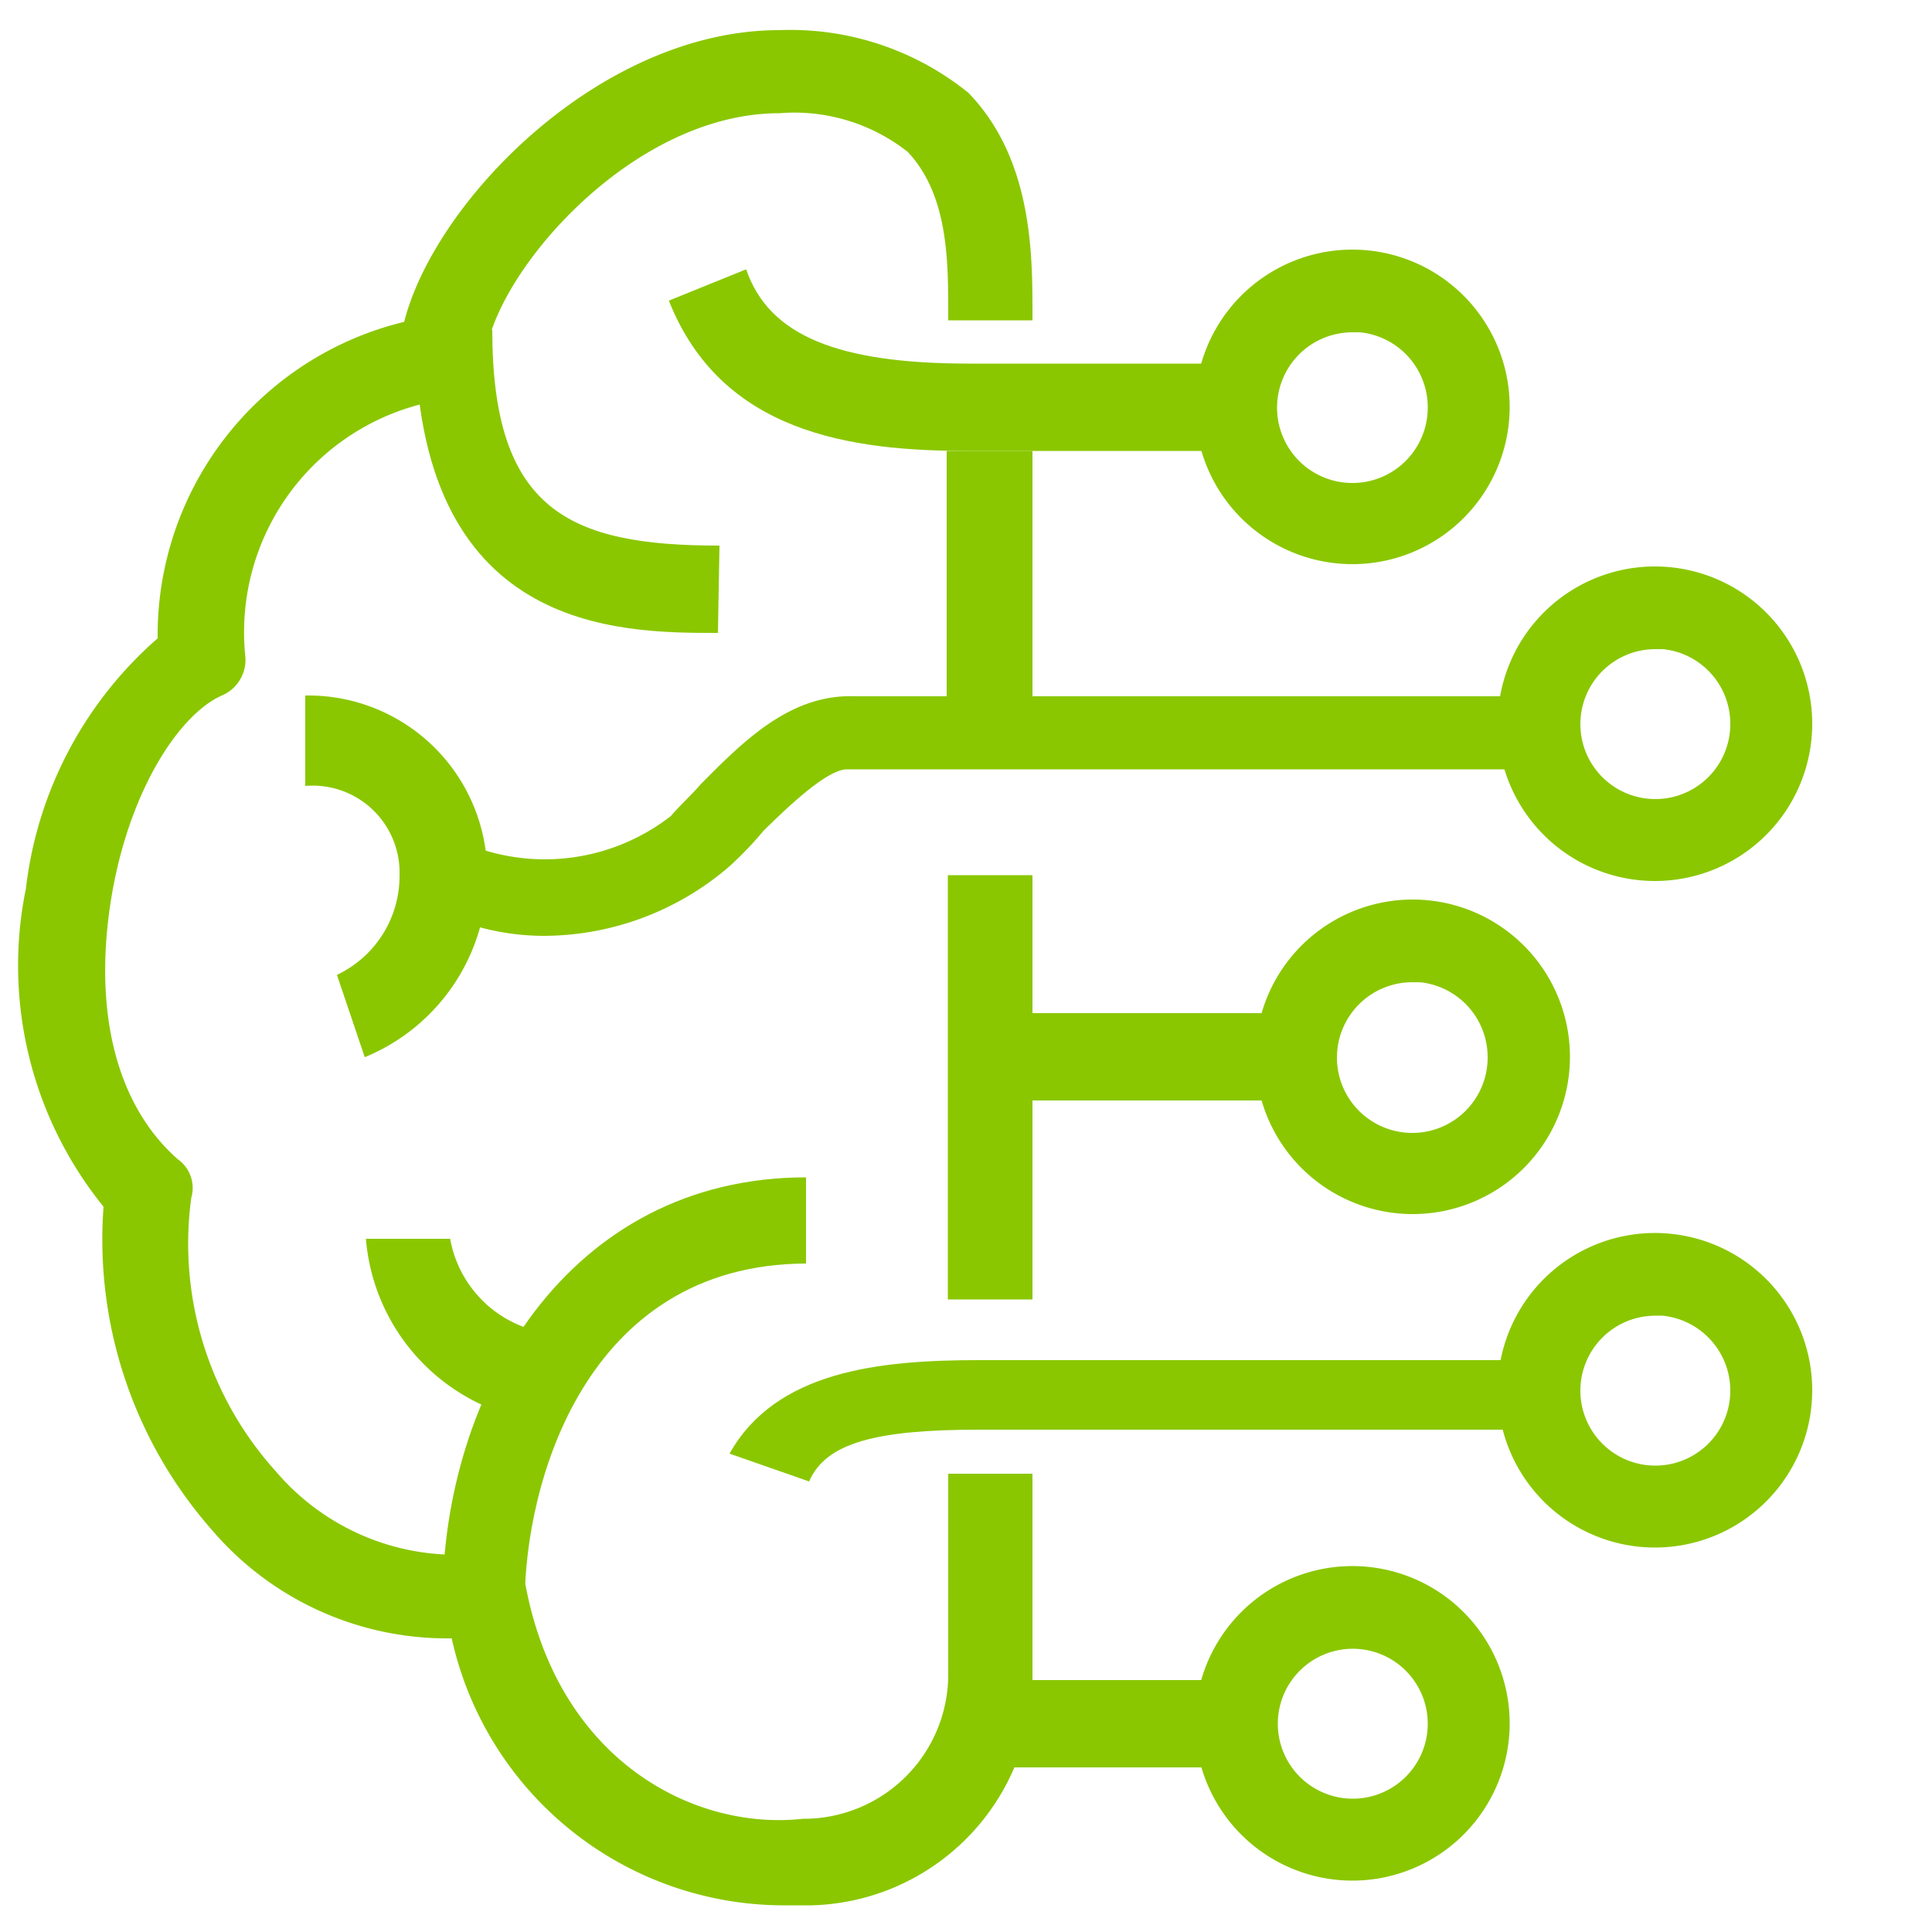 <?xml version="1.0" encoding="utf-8"?><svg id="Layer_1" data-name="Layer 1" xmlns="http://www.w3.org/2000/svg" viewBox="0 0 50 50"><defs><style>.cls-1,.cls-2,.cls-3{fill:#8ac700;}.cls-1{fill-rule:evenodd;}.cls-3{stroke:#8ac700;stroke-miterlimit:10;}</style></defs><title>ExpertiseIcons</title><path class="cls-1" d="M20.25,49.31a8.81,8.81,0,0,1-8.56-6.91,8,8,0,0,1-6.21-2.81,11.37,11.37,0,0,1-2.8-8.36A9.91,9.91,0,0,1,.67,23a10.15,10.15,0,0,1,3.41-6.48,8.34,8.34,0,0,1,6.38-8.19C11.25,5.21,15.53.78,20.17.78A7.33,7.33,0,0,1,25.06,2.4c1.66,1.71,1.66,4.18,1.66,5.71v.18H24.54V8.11c0-1.36,0-3.07-1.05-4.18a4.74,4.74,0,0,0-3.32-1c-3.94,0-7.52,4.35-7.61,6.4a1.19,1.19,0,0,1-1,1A6.09,6.09,0,0,0,6.35,17a1,1,0,0,1-.61,1c-1.14.51-2.45,2.56-2.88,5.37S3,28.59,4.6,30a.91.91,0,0,1,.35,1,8.79,8.79,0,0,0,2.19,7.08,6.13,6.13,0,0,0,5.25,2.13,1.09,1.09,0,0,1,1.22.86c.87,4.52,4.37,6.31,7.17,6a3.74,3.74,0,0,0,3.76-3.67V38.14h2.18v5.37A5.87,5.87,0,0,1,21,49.31Z"/><path class="cls-1" d="M18.58,16.38c-2.59,0-7.84,0-7.84-7.84h2c0,4.68,2,5.58,5.88,5.58Z"/><path class="cls-1" d="M14.06,24.22a6.43,6.43,0,0,1-3-.76l1.12-1.58a5.31,5.31,0,0,0,5.18-.76c.26-.3.52-.53.78-.83,1.12-1.13,2.33-2.34,4-2.27H39.27v1.89H21.92c-.52,0-1.56,1-2.16,1.59a9.08,9.08,0,0,1-.87.91A7.38,7.38,0,0,1,14.06,24.22Z"/><path class="cls-1" d="M20.94,38.34l-2.06-.72c1.2-2.14,3.87-2.42,6.45-2.42H39.27V37H25.33C22.67,37,21.37,37.34,20.94,38.34Z"/><path class="cls-1" d="M13.83,36.77a5.2,5.2,0,0,1-4.36-4.71h2.18a3,3,0,0,0,2.52,2.44Z"/><path class="cls-1" d="M13.58,41.47H11.45c0-5.44,3.25-11,9.41-11v2.23C15.12,32.72,13.58,38.44,13.58,41.47Z"/><path class="cls-1" d="M9.44,27.36l-.72-2.13a2.83,2.83,0,0,0,1.62-2.58A2.25,2.25,0,0,0,7.9,20.34V18a4.63,4.63,0,0,1,4.71,4.61A5.11,5.11,0,0,1,9.44,27.36Z"/><path class="cls-1" d="M31.43,11.67H25.05c-3,0-6.38-.45-7.74-3.89l2-.81c.59,1.72,2.38,2.44,5.78,2.44h6.38Z"/><rect class="cls-2" x="24.5" y="11.67" width="2.22" height="7.84"/><rect class="cls-2" x="24.53" y="22.65" width="2.19" height="10.98"/><rect class="cls-2" x="26.72" y="26.22" width="6.27" height="2.26"/><rect class="cls-2" x="25.94" y="43.48" width="5.49" height="2.26"/><path class="cls-3" d="M35,48.17a3.57,3.57,0,1,1,3.57-3.56A3.57,3.57,0,0,1,35,48.17Zm0-6a2.44,2.44,0,1,0,2.45,2.44A2.44,2.44,0,0,0,35,42.17Z"/><path class="cls-3" d="M42.83,39.55A3.57,3.57,0,1,1,46.4,36,3.57,3.57,0,0,1,42.83,39.55Zm0-6A2.44,2.44,0,1,0,45.28,36,2.45,2.45,0,0,0,42.83,33.54Z"/><path class="cls-3" d="M36.56,30.92a3.57,3.57,0,1,1,3.57-3.56A3.57,3.57,0,0,1,36.56,30.92Zm0-6A2.45,2.45,0,1,0,39,27.36,2.45,2.45,0,0,0,36.56,24.91Z"/><path class="cls-3" d="M42.83,22.3a3.57,3.57,0,1,1,3.57-3.57A3.57,3.57,0,0,1,42.83,22.3Zm0-6a2.44,2.44,0,1,0,2.45,2.44A2.44,2.44,0,0,0,42.83,16.29Z"/><path class="cls-3" d="M35,14.1a3.57,3.57,0,1,1,3.57-3.57A3.57,3.57,0,0,1,35,14.1Zm0-6a2.45,2.45,0,1,0,2.45,2.44A2.45,2.45,0,0,0,35,8.09Z"/></svg>
